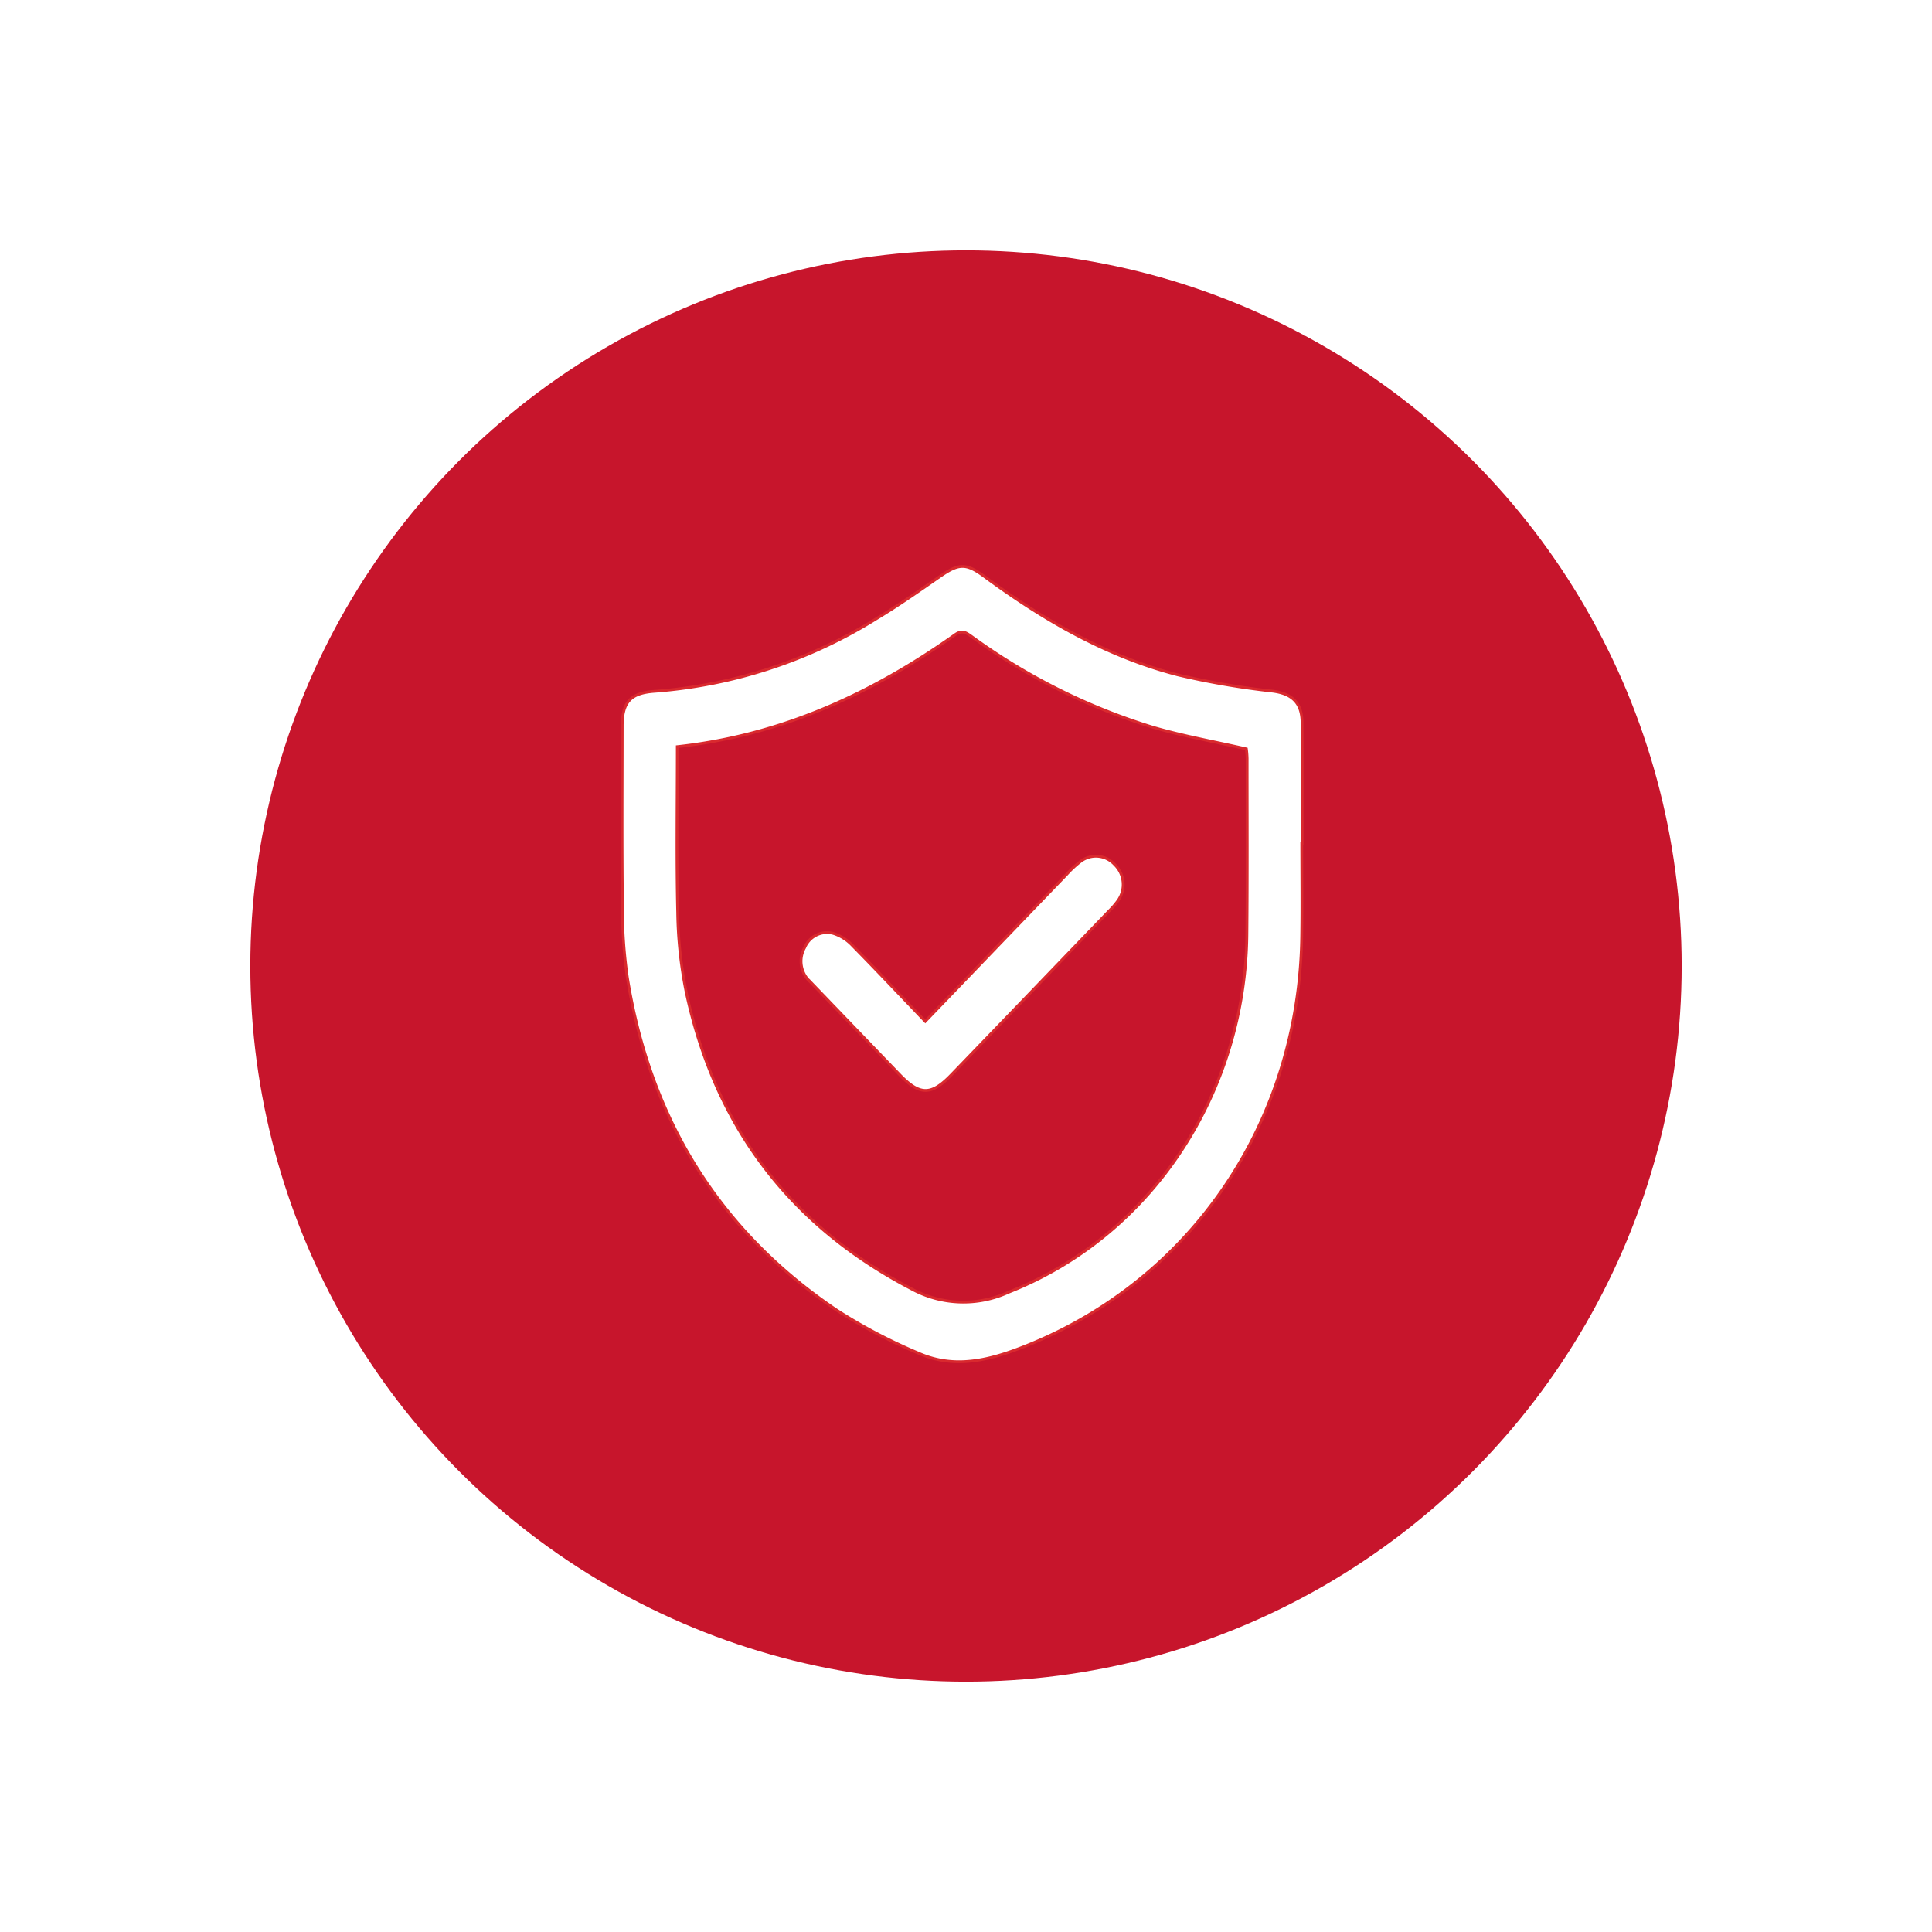 <?xml version="1.0" encoding="UTF-8"?>
<svg xmlns="http://www.w3.org/2000/svg" xmlns:xlink="http://www.w3.org/1999/xlink" width="173.645" height="173.645" viewBox="0 0 173.645 173.645">
  <defs>
    <filter id="Ellisse_123" x="0" y="0" width="173.645" height="173.645">
      <feOffset></feOffset>
      <feGaussianBlur stdDeviation="7.5" result="blur"></feGaussianBlur>
      <feFlood flood-opacity="0.149"></feFlood>
      <feComposite operator="in" in2="blur"></feComposite>
      <feComposite in="SourceGraphic"></feComposite>
    </filter>
    <clipPath id="clip-path">
      <path id="Tracciato_17577" data-name="Tracciato 17577" d="M0,50.222H61.942v-72.3H0Z" transform="translate(0 22.078)" fill="none"></path>
    </clipPath>
  </defs>
  <g id="Raggruppa_6097" data-name="Raggruppa 6097" transform="translate(-1297.5 -4042.5)">
    <g transform="matrix(1, 0, 0, 1, 1297.5, 4042.5)" filter="url(#Ellisse_123)">
      <circle id="Ellisse_123-2" data-name="Ellisse 123" cx="64.322" cy="64.322" r="64.322" transform="translate(22.5 22.5)" fill="#c7152c"></circle>
    </g>
    <g id="Raggruppa_6086" data-name="Raggruppa 6086" transform="translate(1353 4115.078)">
      <g id="Raggruppa_6085" data-name="Raggruppa 6085" transform="translate(0 -22.078)" clip-path="url(#clip-path)">
        <g id="Raggruppa_6081" data-name="Raggruppa 6081" transform="translate(0.41 0.411)">
          <path id="Tracciato_17573" data-name="Tracciato 17573" d="M42.436,17.281c0,2.806.036,5.616-.007,8.423-.249,16.577-9.844,30.746-24.711,36.723-3.232,1.3-6.435,2.155-9.739.684A47.97,47.97,0,0,1,.67,59.27c-10.518-7.083-16.8-17.133-18.859-29.97a44.005,44.005,0,0,1-.432-6.474c-.059-5.357-.026-10.718-.02-16.079,0-2.224.812-2.983,2.957-3.124A43.858,43.858,0,0,0,4.22-2.914C6.162-4.08,8.029-5.39,9.9-6.69c1.7-1.182,2.348-1.228,3.982-.026,5.335,3.93,11,7.208,17.389,8.858a71.044,71.044,0,0,0,8.554,1.47c1.7.223,2.623,1.012,2.636,2.823.023,3.615.007,7.231.007,10.846ZM-13.692,8.6c0,5.056-.082,9.988.036,14.916a38.5,38.5,0,0,0,.773,7.185c2.626,12.208,9.454,21,20.212,26.617a9.738,9.738,0,0,0,8.773.308c13.066-5.164,21.26-18.145,21.4-32.128.052-5.272.023-10.548.023-15.82a7.264,7.264,0,0,0-.069-.874c-2.915-.668-5.695-1.159-8.4-1.948A55.186,55.186,0,0,1,12.79-1.277c-.478-.334-.851-.658-1.51-.19C3.752,3.868-4.389,7.588-13.692,8.6" transform="translate(18.656 7.597)" fill="#fff"></path>
        </g>
        <g id="Raggruppa_6082" data-name="Raggruppa 6082" transform="translate(0.41 0.411)">
          <path id="Tracciato_17574" data-name="Tracciato 17574" d="M42.436,17.281c0,2.806.036,5.616-.007,8.423-.249,16.577-9.844,30.746-24.711,36.723-3.232,1.3-6.435,2.155-9.739.684A47.97,47.97,0,0,1,.67,59.27c-10.518-7.083-16.8-17.133-18.859-29.97a44.005,44.005,0,0,1-.432-6.474c-.059-5.357-.026-10.718-.02-16.079,0-2.224.812-2.983,2.957-3.124A43.858,43.858,0,0,0,4.22-2.914C6.162-4.08,8.029-5.39,9.9-6.69c1.7-1.182,2.348-1.228,3.982-.026,5.335,3.93,11,7.208,17.389,8.858a71.044,71.044,0,0,0,8.554,1.47c1.7.223,2.623,1.012,2.636,2.823.023,3.615.007,7.231.007,10.846ZM-13.692,8.6c0,5.056-.082,9.988.036,14.916a38.5,38.5,0,0,0,.773,7.185c2.626,12.208,9.454,21,20.212,26.617a9.738,9.738,0,0,0,8.773.308c13.066-5.164,21.26-18.145,21.4-32.128.052-5.272.023-10.548.023-15.82a7.264,7.264,0,0,0-.069-.874c-2.915-.668-5.695-1.159-8.4-1.948A55.186,55.186,0,0,1,12.79-1.277c-.478-.334-.851-.658-1.51-.19C3.752,3.868-4.389,7.588-13.692,8.6Z" transform="translate(18.656 7.597)" fill="none" stroke="#d9292e" stroke-width="0.25"></path>
        </g>
        <g id="Raggruppa_6083" data-name="Raggruppa 6083" transform="translate(16.492 26.462)">
          <path id="Tracciato_17575" data-name="Tracciato 17575" d="M7.759,10.305c4.277-4.45,8.5-8.842,12.722-13.227A9.225,9.225,0,0,1,21.762-4.1a2.276,2.276,0,0,1,3.026.321,2.493,2.493,0,0,1,.288,3.242,6.986,6.986,0,0,1-.819.943Q17.184,7.767,10.1,15.112c-1.814,1.88-2.833,1.87-4.653-.023q-3.994-4.146-7.987-8.3A2.488,2.488,0,0,1-3.08,3.674,2.179,2.179,0,0,1-.513,2.4a4.014,4.014,0,0,1,1.726,1.09C3.407,5.717,5.549,8,7.759,10.305" transform="translate(3.411 4.53)" fill="#fff"></path>
        </g>
        <g id="Raggruppa_6084" data-name="Raggruppa 6084" transform="translate(16.492 26.462)">
          <path id="Tracciato_17576" data-name="Tracciato 17576" d="M7.759,10.305c4.277-4.45,8.5-8.842,12.722-13.227A9.225,9.225,0,0,1,21.762-4.1a2.276,2.276,0,0,1,3.026.321,2.493,2.493,0,0,1,.288,3.242,6.986,6.986,0,0,1-.819.943Q17.184,7.767,10.1,15.112c-1.814,1.88-2.833,1.87-4.653-.023q-3.994-4.146-7.987-8.3A2.488,2.488,0,0,1-3.08,3.674,2.179,2.179,0,0,1-.513,2.4a4.014,4.014,0,0,1,1.726,1.09C3.407,5.717,5.549,8,7.759,10.305Z" transform="translate(3.411 4.53)" fill="none" stroke="#d9292e" stroke-width="0.25"></path>
        </g>
      </g>
    </g>
  </g>
</svg>
